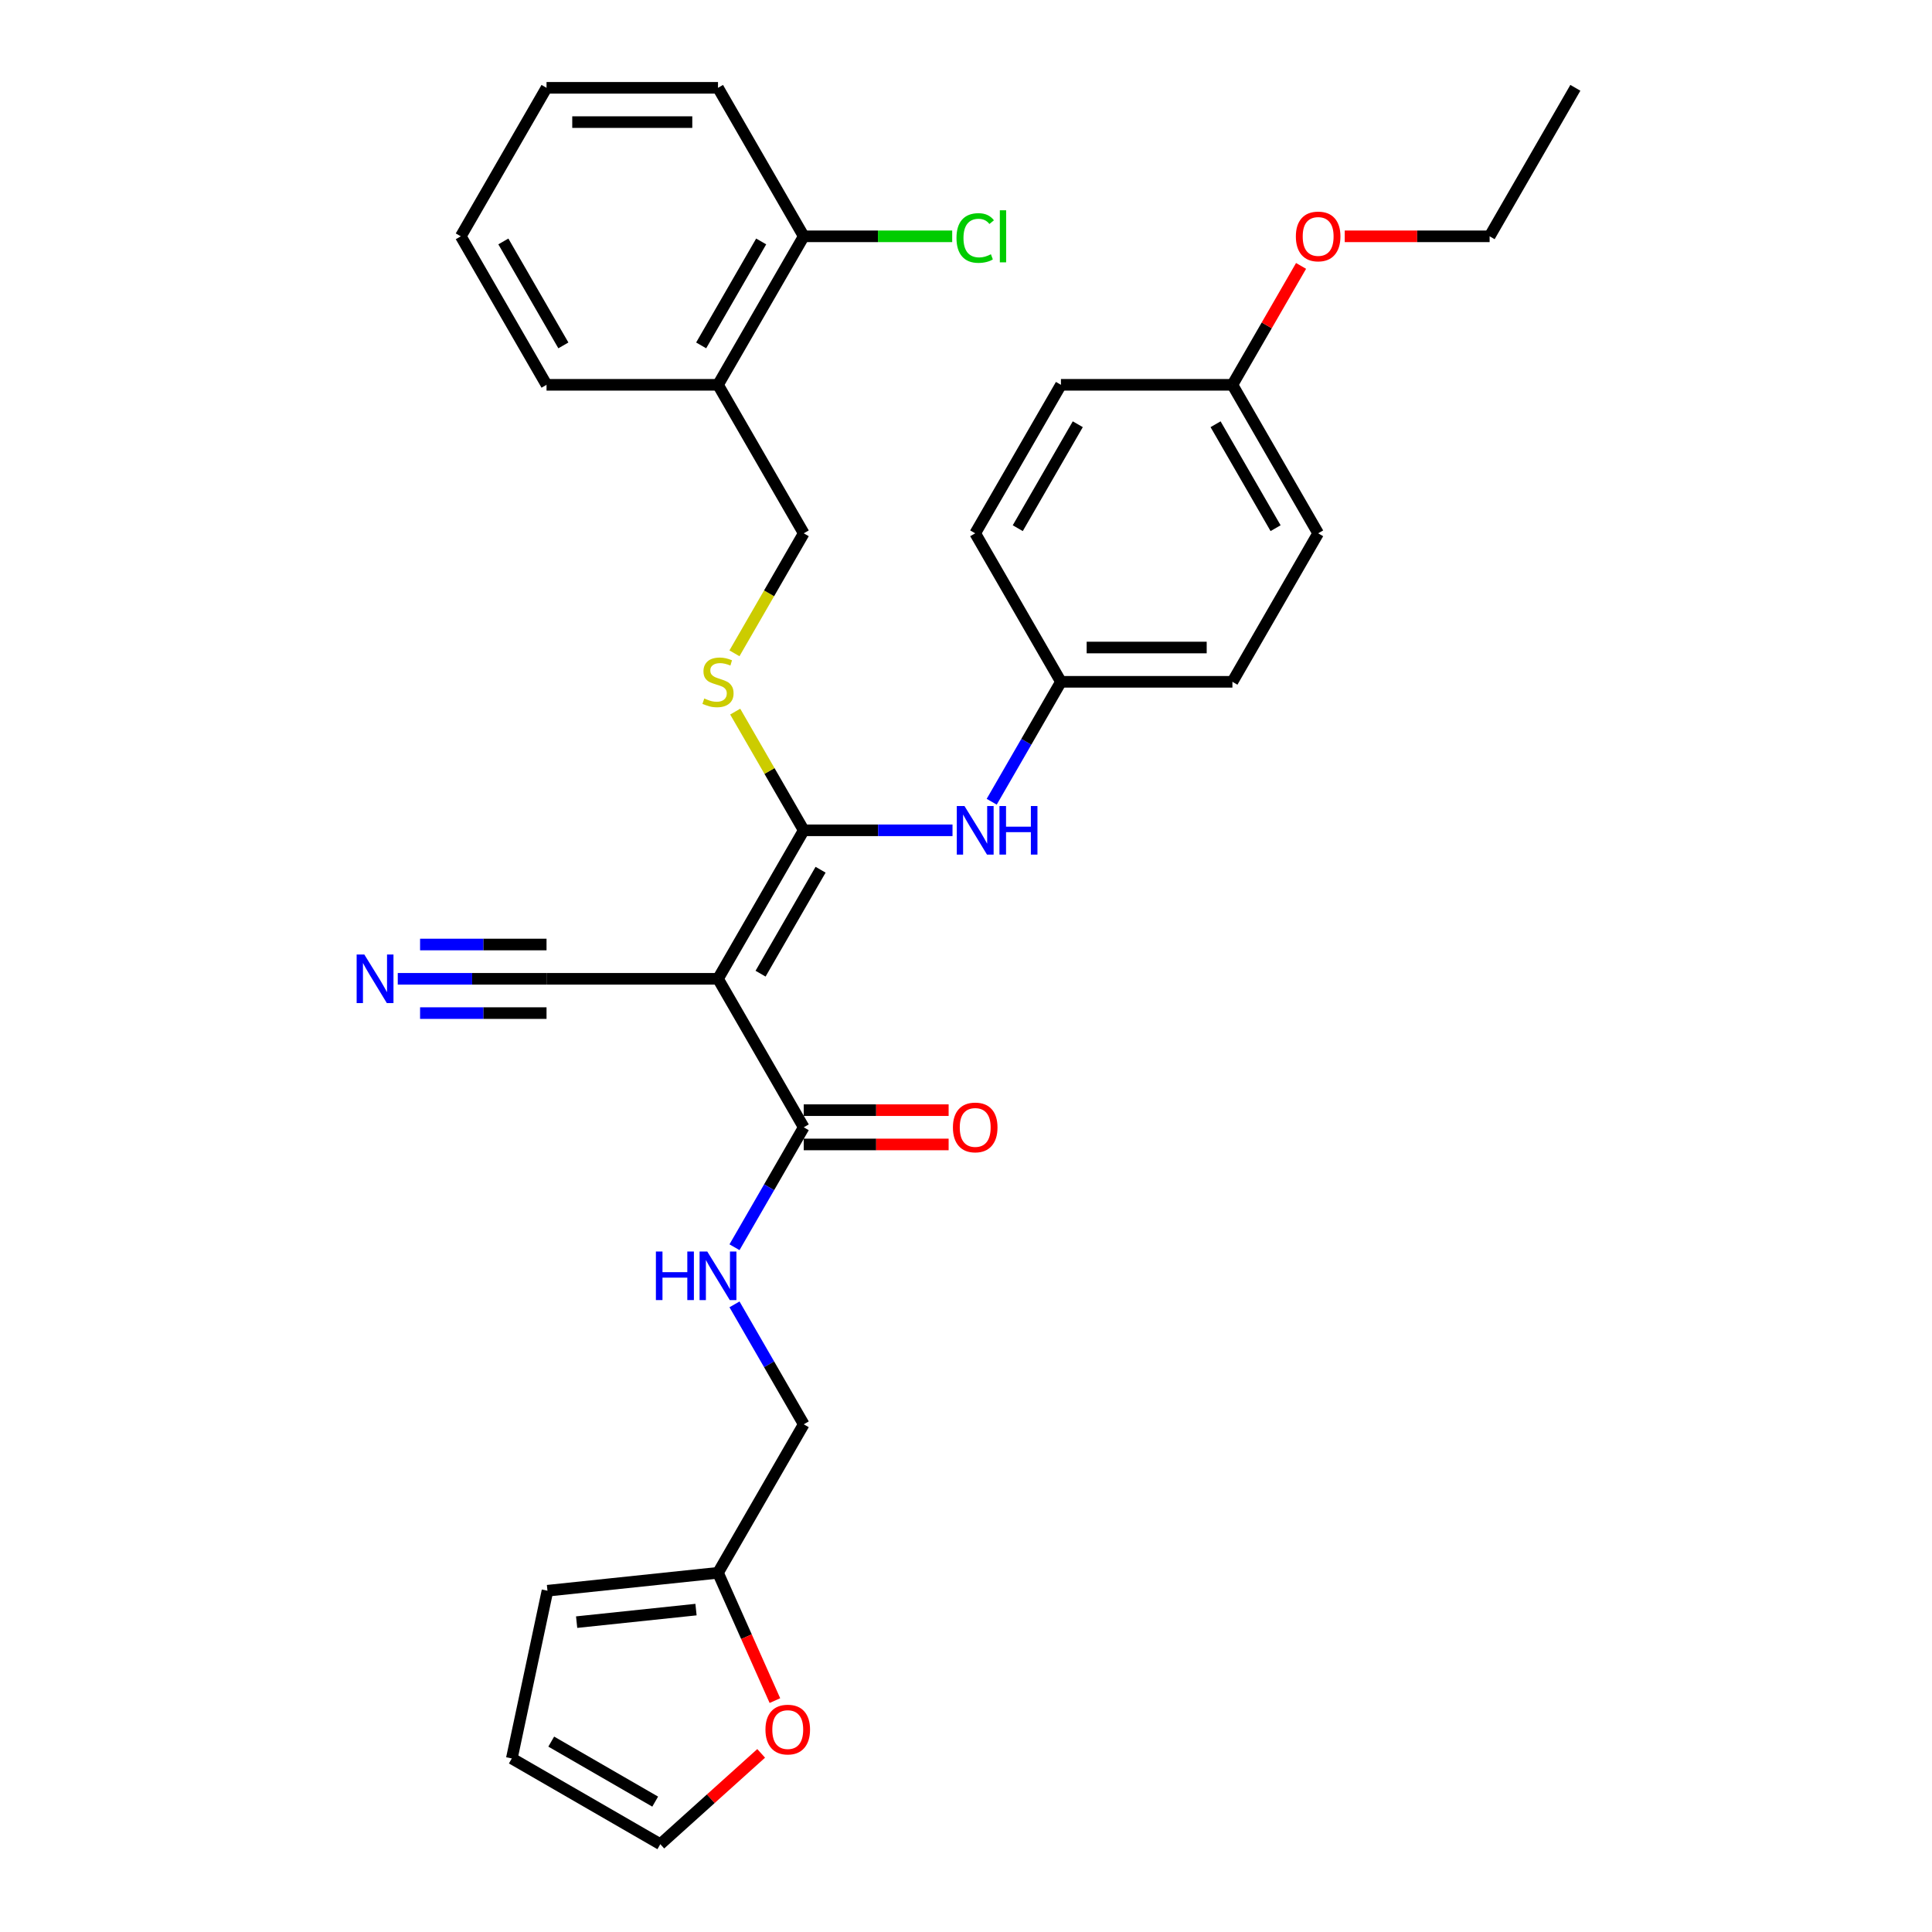 <?xml version='1.0' encoding='iso-8859-1'?>
<svg version='1.1' baseProfile='full'
              xmlns='http://www.w3.org/2000/svg'
                      xmlns:rdkit='http://www.rdkit.org/xml'
                      xmlns:xlink='http://www.w3.org/1999/xlink'
                  xml:space='preserve'
width='1000px' height='1000px' viewBox='0 0 1000 1000'>
<!-- END OF HEADER -->
<rect style='opacity:1.0;fill:#FFFFFF;stroke:none' width='1000' height='1000' x='0' y='0'> </rect>
<path class='bond-0' d='M 371.637,506.629 L 416.013,429.766' style='fill:none;fill-rule:evenodd;stroke:#000000;stroke-width:6px;stroke-linecap:butt;stroke-linejoin:miter;stroke-opacity:1' />
<path class='bond-0' d='M 393.665,503.975 L 424.729,450.171' style='fill:none;fill-rule:evenodd;stroke:#000000;stroke-width:6px;stroke-linecap:butt;stroke-linejoin:miter;stroke-opacity:1' />
<path class='bond-1' d='M 371.637,506.629 L 416.013,583.491' style='fill:none;fill-rule:evenodd;stroke:#000000;stroke-width:6px;stroke-linecap:butt;stroke-linejoin:miter;stroke-opacity:1' />
<path class='bond-2' d='M 371.637,506.629 L 282.884,506.629' style='fill:none;fill-rule:evenodd;stroke:#000000;stroke-width:6px;stroke-linecap:butt;stroke-linejoin:miter;stroke-opacity:1' />
<path class='bond-3' d='M 416.013,429.766 L 454.514,429.766' style='fill:none;fill-rule:evenodd;stroke:#000000;stroke-width:6px;stroke-linecap:butt;stroke-linejoin:miter;stroke-opacity:1' />
<path class='bond-3' d='M 454.514,429.766 L 493.015,429.766' style='fill:none;fill-rule:evenodd;stroke:#0000FF;stroke-width:6px;stroke-linecap:butt;stroke-linejoin:miter;stroke-opacity:1' />
<path class='bond-4' d='M 416.013,429.766 L 398.278,399.048' style='fill:none;fill-rule:evenodd;stroke:#000000;stroke-width:6px;stroke-linecap:butt;stroke-linejoin:miter;stroke-opacity:1' />
<path class='bond-4' d='M 398.278,399.048 L 380.542,368.329' style='fill:none;fill-rule:evenodd;stroke:#CCCC00;stroke-width:6px;stroke-linecap:butt;stroke-linejoin:miter;stroke-opacity:1' />
<path class='bond-6' d='M 416.013,583.491 L 398.093,614.529' style='fill:none;fill-rule:evenodd;stroke:#000000;stroke-width:6px;stroke-linecap:butt;stroke-linejoin:miter;stroke-opacity:1' />
<path class='bond-6' d='M 398.093,614.529 L 380.173,645.567' style='fill:none;fill-rule:evenodd;stroke:#0000FF;stroke-width:6px;stroke-linecap:butt;stroke-linejoin:miter;stroke-opacity:1' />
<path class='bond-11' d='M 416.013,592.366 L 453.511,592.366' style='fill:none;fill-rule:evenodd;stroke:#000000;stroke-width:6px;stroke-linecap:butt;stroke-linejoin:miter;stroke-opacity:1' />
<path class='bond-11' d='M 453.511,592.366 L 491.009,592.366' style='fill:none;fill-rule:evenodd;stroke:#FF0000;stroke-width:6px;stroke-linecap:butt;stroke-linejoin:miter;stroke-opacity:1' />
<path class='bond-11' d='M 416.013,574.616 L 453.511,574.616' style='fill:none;fill-rule:evenodd;stroke:#000000;stroke-width:6px;stroke-linecap:butt;stroke-linejoin:miter;stroke-opacity:1' />
<path class='bond-11' d='M 453.511,574.616 L 491.009,574.616' style='fill:none;fill-rule:evenodd;stroke:#FF0000;stroke-width:6px;stroke-linecap:butt;stroke-linejoin:miter;stroke-opacity:1' />
<path class='bond-5' d='M 282.884,506.629 L 244.382,506.629' style='fill:none;fill-rule:evenodd;stroke:#000000;stroke-width:6px;stroke-linecap:butt;stroke-linejoin:miter;stroke-opacity:1' />
<path class='bond-5' d='M 244.382,506.629 L 205.881,506.629' style='fill:none;fill-rule:evenodd;stroke:#0000FF;stroke-width:6px;stroke-linecap:butt;stroke-linejoin:miter;stroke-opacity:1' />
<path class='bond-5' d='M 282.884,488.878 L 250.158,488.878' style='fill:none;fill-rule:evenodd;stroke:#000000;stroke-width:6px;stroke-linecap:butt;stroke-linejoin:miter;stroke-opacity:1' />
<path class='bond-5' d='M 250.158,488.878 L 217.432,488.878' style='fill:none;fill-rule:evenodd;stroke:#0000FF;stroke-width:6px;stroke-linecap:butt;stroke-linejoin:miter;stroke-opacity:1' />
<path class='bond-5' d='M 282.884,524.379 L 250.158,524.379' style='fill:none;fill-rule:evenodd;stroke:#000000;stroke-width:6px;stroke-linecap:butt;stroke-linejoin:miter;stroke-opacity:1' />
<path class='bond-5' d='M 250.158,524.379 L 217.432,524.379' style='fill:none;fill-rule:evenodd;stroke:#0000FF;stroke-width:6px;stroke-linecap:butt;stroke-linejoin:miter;stroke-opacity:1' />
<path class='bond-17' d='M 513.303,414.98 L 531.223,383.942' style='fill:none;fill-rule:evenodd;stroke:#0000FF;stroke-width:6px;stroke-linecap:butt;stroke-linejoin:miter;stroke-opacity:1' />
<path class='bond-17' d='M 531.223,383.942 L 549.143,352.904' style='fill:none;fill-rule:evenodd;stroke:#000000;stroke-width:6px;stroke-linecap:butt;stroke-linejoin:miter;stroke-opacity:1' />
<path class='bond-10' d='M 380.153,338.153 L 398.083,307.097' style='fill:none;fill-rule:evenodd;stroke:#CCCC00;stroke-width:6px;stroke-linecap:butt;stroke-linejoin:miter;stroke-opacity:1' />
<path class='bond-10' d='M 398.083,307.097 L 416.013,276.042' style='fill:none;fill-rule:evenodd;stroke:#000000;stroke-width:6px;stroke-linecap:butt;stroke-linejoin:miter;stroke-opacity:1' />
<path class='bond-16' d='M 380.173,675.14 L 398.093,706.178' style='fill:none;fill-rule:evenodd;stroke:#0000FF;stroke-width:6px;stroke-linecap:butt;stroke-linejoin:miter;stroke-opacity:1' />
<path class='bond-16' d='M 398.093,706.178 L 416.013,737.216' style='fill:none;fill-rule:evenodd;stroke:#000000;stroke-width:6px;stroke-linecap:butt;stroke-linejoin:miter;stroke-opacity:1' />
<path class='bond-7' d='M 371.637,814.078 L 416.013,737.216' style='fill:none;fill-rule:evenodd;stroke:#000000;stroke-width:6px;stroke-linecap:butt;stroke-linejoin:miter;stroke-opacity:1' />
<path class='bond-9' d='M 371.637,814.078 L 386.363,847.154' style='fill:none;fill-rule:evenodd;stroke:#000000;stroke-width:6px;stroke-linecap:butt;stroke-linejoin:miter;stroke-opacity:1' />
<path class='bond-9' d='M 386.363,847.154 L 401.089,880.23' style='fill:none;fill-rule:evenodd;stroke:#FF0000;stroke-width:6px;stroke-linecap:butt;stroke-linejoin:miter;stroke-opacity:1' />
<path class='bond-12' d='M 371.637,814.078 L 283.37,823.355' style='fill:none;fill-rule:evenodd;stroke:#000000;stroke-width:6px;stroke-linecap:butt;stroke-linejoin:miter;stroke-opacity:1' />
<path class='bond-12' d='M 360.252,833.123 L 298.465,839.617' style='fill:none;fill-rule:evenodd;stroke:#000000;stroke-width:6px;stroke-linecap:butt;stroke-linejoin:miter;stroke-opacity:1' />
<path class='bond-8' d='M 371.637,199.179 L 416.013,276.042' style='fill:none;fill-rule:evenodd;stroke:#000000;stroke-width:6px;stroke-linecap:butt;stroke-linejoin:miter;stroke-opacity:1' />
<path class='bond-13' d='M 371.637,199.179 L 416.013,122.317' style='fill:none;fill-rule:evenodd;stroke:#000000;stroke-width:6px;stroke-linecap:butt;stroke-linejoin:miter;stroke-opacity:1' />
<path class='bond-13' d='M 362.921,178.775 L 393.984,124.971' style='fill:none;fill-rule:evenodd;stroke:#000000;stroke-width:6px;stroke-linecap:butt;stroke-linejoin:miter;stroke-opacity:1' />
<path class='bond-25' d='M 371.637,199.179 L 282.884,199.179' style='fill:none;fill-rule:evenodd;stroke:#000000;stroke-width:6px;stroke-linecap:butt;stroke-linejoin:miter;stroke-opacity:1' />
<path class='bond-14' d='M 393.979,907.545 L 367.879,931.045' style='fill:none;fill-rule:evenodd;stroke:#FF0000;stroke-width:6px;stroke-linecap:butt;stroke-linejoin:miter;stroke-opacity:1' />
<path class='bond-14' d='M 367.879,931.045 L 341.779,954.545' style='fill:none;fill-rule:evenodd;stroke:#000000;stroke-width:6px;stroke-linecap:butt;stroke-linejoin:miter;stroke-opacity:1' />
<path class='bond-15' d='M 283.37,823.355 L 264.917,910.169' style='fill:none;fill-rule:evenodd;stroke:#000000;stroke-width:6px;stroke-linecap:butt;stroke-linejoin:miter;stroke-opacity:1' />
<path class='bond-18' d='M 416.013,122.317 L 454.434,122.317' style='fill:none;fill-rule:evenodd;stroke:#000000;stroke-width:6px;stroke-linecap:butt;stroke-linejoin:miter;stroke-opacity:1' />
<path class='bond-18' d='M 454.434,122.317 L 492.855,122.317' style='fill:none;fill-rule:evenodd;stroke:#00CC00;stroke-width:6px;stroke-linecap:butt;stroke-linejoin:miter;stroke-opacity:1' />
<path class='bond-26' d='M 416.013,122.317 L 371.637,45.455' style='fill:none;fill-rule:evenodd;stroke:#000000;stroke-width:6px;stroke-linecap:butt;stroke-linejoin:miter;stroke-opacity:1' />
<path class='bond-32' d='M 341.779,954.545 L 264.917,910.169' style='fill:none;fill-rule:evenodd;stroke:#000000;stroke-width:6px;stroke-linecap:butt;stroke-linejoin:miter;stroke-opacity:1' />
<path class='bond-32' d='M 339.125,932.517 L 285.322,901.453' style='fill:none;fill-rule:evenodd;stroke:#000000;stroke-width:6px;stroke-linecap:butt;stroke-linejoin:miter;stroke-opacity:1' />
<path class='bond-20' d='M 549.143,352.904 L 504.766,276.042' style='fill:none;fill-rule:evenodd;stroke:#000000;stroke-width:6px;stroke-linecap:butt;stroke-linejoin:miter;stroke-opacity:1' />
<path class='bond-21' d='M 549.143,352.904 L 637.896,352.904' style='fill:none;fill-rule:evenodd;stroke:#000000;stroke-width:6px;stroke-linecap:butt;stroke-linejoin:miter;stroke-opacity:1' />
<path class='bond-21' d='M 562.455,335.153 L 624.583,335.153' style='fill:none;fill-rule:evenodd;stroke:#000000;stroke-width:6px;stroke-linecap:butt;stroke-linejoin:miter;stroke-opacity:1' />
<path class='bond-19' d='M 637.896,199.179 L 682.272,276.042' style='fill:none;fill-rule:evenodd;stroke:#000000;stroke-width:6px;stroke-linecap:butt;stroke-linejoin:miter;stroke-opacity:1' />
<path class='bond-19' d='M 629.18,219.584 L 660.243,273.388' style='fill:none;fill-rule:evenodd;stroke:#000000;stroke-width:6px;stroke-linecap:butt;stroke-linejoin:miter;stroke-opacity:1' />
<path class='bond-24' d='M 637.896,199.179 L 655.662,168.407' style='fill:none;fill-rule:evenodd;stroke:#000000;stroke-width:6px;stroke-linecap:butt;stroke-linejoin:miter;stroke-opacity:1' />
<path class='bond-24' d='M 655.662,168.407 L 673.428,137.636' style='fill:none;fill-rule:evenodd;stroke:#FF0000;stroke-width:6px;stroke-linecap:butt;stroke-linejoin:miter;stroke-opacity:1' />
<path class='bond-31' d='M 637.896,199.179 L 549.143,199.179' style='fill:none;fill-rule:evenodd;stroke:#000000;stroke-width:6px;stroke-linecap:butt;stroke-linejoin:miter;stroke-opacity:1' />
<path class='bond-23' d='M 504.766,276.042 L 549.143,199.179' style='fill:none;fill-rule:evenodd;stroke:#000000;stroke-width:6px;stroke-linecap:butt;stroke-linejoin:miter;stroke-opacity:1' />
<path class='bond-23' d='M 526.795,273.388 L 557.859,219.584' style='fill:none;fill-rule:evenodd;stroke:#000000;stroke-width:6px;stroke-linecap:butt;stroke-linejoin:miter;stroke-opacity:1' />
<path class='bond-22' d='M 637.896,352.904 L 682.272,276.042' style='fill:none;fill-rule:evenodd;stroke:#000000;stroke-width:6px;stroke-linecap:butt;stroke-linejoin:miter;stroke-opacity:1' />
<path class='bond-27' d='M 696.029,122.317 L 733.527,122.317' style='fill:none;fill-rule:evenodd;stroke:#FF0000;stroke-width:6px;stroke-linecap:butt;stroke-linejoin:miter;stroke-opacity:1' />
<path class='bond-27' d='M 733.527,122.317 L 771.025,122.317' style='fill:none;fill-rule:evenodd;stroke:#000000;stroke-width:6px;stroke-linecap:butt;stroke-linejoin:miter;stroke-opacity:1' />
<path class='bond-29' d='M 282.884,199.179 L 238.507,122.317' style='fill:none;fill-rule:evenodd;stroke:#000000;stroke-width:6px;stroke-linecap:butt;stroke-linejoin:miter;stroke-opacity:1' />
<path class='bond-29' d='M 291.6,178.775 L 260.536,124.971' style='fill:none;fill-rule:evenodd;stroke:#000000;stroke-width:6px;stroke-linecap:butt;stroke-linejoin:miter;stroke-opacity:1' />
<path class='bond-33' d='M 371.637,45.455 L 282.884,45.455' style='fill:none;fill-rule:evenodd;stroke:#000000;stroke-width:6px;stroke-linecap:butt;stroke-linejoin:miter;stroke-opacity:1' />
<path class='bond-33' d='M 358.324,63.205 L 296.196,63.205' style='fill:none;fill-rule:evenodd;stroke:#000000;stroke-width:6px;stroke-linecap:butt;stroke-linejoin:miter;stroke-opacity:1' />
<path class='bond-28' d='M 771.025,122.317 L 815.402,45.455' style='fill:none;fill-rule:evenodd;stroke:#000000;stroke-width:6px;stroke-linecap:butt;stroke-linejoin:miter;stroke-opacity:1' />
<path class='bond-30' d='M 238.507,122.317 L 282.884,45.455' style='fill:none;fill-rule:evenodd;stroke:#000000;stroke-width:6px;stroke-linecap:butt;stroke-linejoin:miter;stroke-opacity:1' />
<path  class='atom-4' d='M 499.21 417.199
L 507.446 430.512
Q 508.263 431.825, 509.576 434.204
Q 510.89 436.583, 510.961 436.725
L 510.961 417.199
L 514.298 417.199
L 514.298 442.334
L 510.854 442.334
L 502.015 427.778
Q 500.985 426.074, 499.885 424.122
Q 498.82 422.169, 498.5 421.566
L 498.5 442.334
L 495.234 442.334
L 495.234 417.199
L 499.21 417.199
' fill='#0000FF'/>
<path  class='atom-4' d='M 517.316 417.199
L 520.724 417.199
L 520.724 427.885
L 533.575 427.885
L 533.575 417.199
L 536.983 417.199
L 536.983 442.334
L 533.575 442.334
L 533.575 430.725
L 520.724 430.725
L 520.724 442.334
L 517.316 442.334
L 517.316 417.199
' fill='#0000FF'/>
<path  class='atom-5' d='M 364.536 361.531
Q 364.82 361.637, 365.992 362.134
Q 367.163 362.631, 368.441 362.951
Q 369.755 363.235, 371.033 363.235
Q 373.412 363.235, 374.796 362.099
Q 376.181 360.927, 376.181 358.904
Q 376.181 357.519, 375.471 356.667
Q 374.796 355.815, 373.731 355.354
Q 372.666 354.892, 370.891 354.36
Q 368.654 353.685, 367.305 353.046
Q 365.992 352.407, 365.033 351.058
Q 364.11 349.709, 364.11 347.437
Q 364.11 344.277, 366.24 342.325
Q 368.406 340.372, 372.666 340.372
Q 375.577 340.372, 378.879 341.757
L 378.062 344.49
Q 375.045 343.248, 372.773 343.248
Q 370.323 343.248, 368.974 344.277
Q 367.625 345.271, 367.66 347.011
Q 367.66 348.36, 368.335 349.176
Q 369.045 349.993, 370.039 350.454
Q 371.068 350.916, 372.773 351.448
Q 375.045 352.158, 376.394 352.869
Q 377.743 353.579, 378.701 355.034
Q 379.695 356.454, 379.695 358.904
Q 379.695 362.383, 377.352 364.264
Q 375.045 366.11, 371.175 366.11
Q 368.938 366.11, 367.234 365.613
Q 365.566 365.152, 363.578 364.335
L 364.536 361.531
' fill='#CCCC00'/>
<path  class='atom-6' d='M 188.575 494.061
L 196.811 507.374
Q 197.627 508.688, 198.941 511.066
Q 200.254 513.445, 200.325 513.587
L 200.325 494.061
L 203.663 494.061
L 203.663 519.196
L 200.219 519.196
L 191.379 504.641
Q 190.35 502.937, 189.249 500.984
Q 188.184 499.031, 187.865 498.428
L 187.865 519.196
L 184.598 519.196
L 184.598 494.061
L 188.575 494.061
' fill='#0000FF'/>
<path  class='atom-7' d='M 339.49 647.786
L 342.898 647.786
L 342.898 658.472
L 355.75 658.472
L 355.75 647.786
L 359.158 647.786
L 359.158 672.921
L 355.75 672.921
L 355.75 661.312
L 342.898 661.312
L 342.898 672.921
L 339.49 672.921
L 339.49 647.786
' fill='#0000FF'/>
<path  class='atom-7' d='M 366.081 647.786
L 374.317 661.099
Q 375.133 662.413, 376.447 664.791
Q 377.76 667.17, 377.831 667.312
L 377.831 647.786
L 381.169 647.786
L 381.169 672.921
L 377.725 672.921
L 368.885 658.365
Q 367.856 656.661, 366.755 654.709
Q 365.69 652.756, 365.371 652.153
L 365.371 672.921
L 362.104 672.921
L 362.104 647.786
L 366.081 647.786
' fill='#0000FF'/>
<path  class='atom-10' d='M 396.198 895.229
Q 396.198 889.194, 399.18 885.821
Q 402.162 882.449, 407.736 882.449
Q 413.309 882.449, 416.291 885.821
Q 419.274 889.194, 419.274 895.229
Q 419.274 901.335, 416.256 904.814
Q 413.238 908.258, 407.736 908.258
Q 402.197 908.258, 399.18 904.814
Q 396.198 901.371, 396.198 895.229
M 407.736 905.418
Q 411.57 905.418, 413.629 902.862
Q 415.723 900.27, 415.723 895.229
Q 415.723 890.294, 413.629 887.809
Q 411.57 885.289, 407.736 885.289
Q 403.901 885.289, 401.807 887.774
Q 399.748 890.259, 399.748 895.229
Q 399.748 900.306, 401.807 902.862
Q 403.901 905.418, 407.736 905.418
' fill='#FF0000'/>
<path  class='atom-12' d='M 493.228 583.562
Q 493.228 577.527, 496.21 574.154
Q 499.192 570.782, 504.766 570.782
Q 510.34 570.782, 513.322 574.154
Q 516.304 577.527, 516.304 583.562
Q 516.304 589.668, 513.286 593.147
Q 510.269 596.591, 504.766 596.591
Q 499.228 596.591, 496.21 593.147
Q 493.228 589.704, 493.228 583.562
M 504.766 593.751
Q 508.6 593.751, 510.659 591.195
Q 512.754 588.603, 512.754 583.562
Q 512.754 578.627, 510.659 576.142
Q 508.6 573.622, 504.766 573.622
Q 500.932 573.622, 498.837 576.107
Q 496.778 578.592, 496.778 583.562
Q 496.778 588.639, 498.837 591.195
Q 500.932 593.751, 504.766 593.751
' fill='#FF0000'/>
<path  class='atom-19' d='M 495.074 123.187
Q 495.074 116.938, 497.985 113.672
Q 500.932 110.371, 506.506 110.371
Q 511.689 110.371, 514.458 114.027
L 512.115 115.944
Q 510.091 113.282, 506.506 113.282
Q 502.707 113.282, 500.683 115.838
Q 498.695 118.359, 498.695 123.187
Q 498.695 128.157, 500.754 130.713
Q 502.849 133.269, 506.896 133.269
Q 509.665 133.269, 512.896 131.6
L 513.89 134.263
Q 512.576 135.115, 510.588 135.612
Q 508.6 136.109, 506.399 136.109
Q 500.932 136.109, 497.985 132.772
Q 495.074 129.435, 495.074 123.187
' fill='#00CC00'/>
<path  class='atom-19' d='M 517.511 108.844
L 520.777 108.844
L 520.777 135.79
L 517.511 135.79
L 517.511 108.844
' fill='#00CC00'/>
<path  class='atom-25' d='M 670.734 122.388
Q 670.734 116.353, 673.716 112.98
Q 676.698 109.607, 682.272 109.607
Q 687.846 109.607, 690.828 112.98
Q 693.81 116.353, 693.81 122.388
Q 693.81 128.494, 690.792 131.973
Q 687.775 135.417, 682.272 135.417
Q 676.734 135.417, 673.716 131.973
Q 670.734 128.53, 670.734 122.388
M 682.272 132.577
Q 686.106 132.577, 688.165 130.021
Q 690.26 127.429, 690.26 122.388
Q 690.26 117.453, 688.165 114.968
Q 686.106 112.448, 682.272 112.448
Q 678.438 112.448, 676.343 114.933
Q 674.284 117.418, 674.284 122.388
Q 674.284 127.465, 676.343 130.021
Q 678.438 132.577, 682.272 132.577
' fill='#FF0000'/>
</svg>
